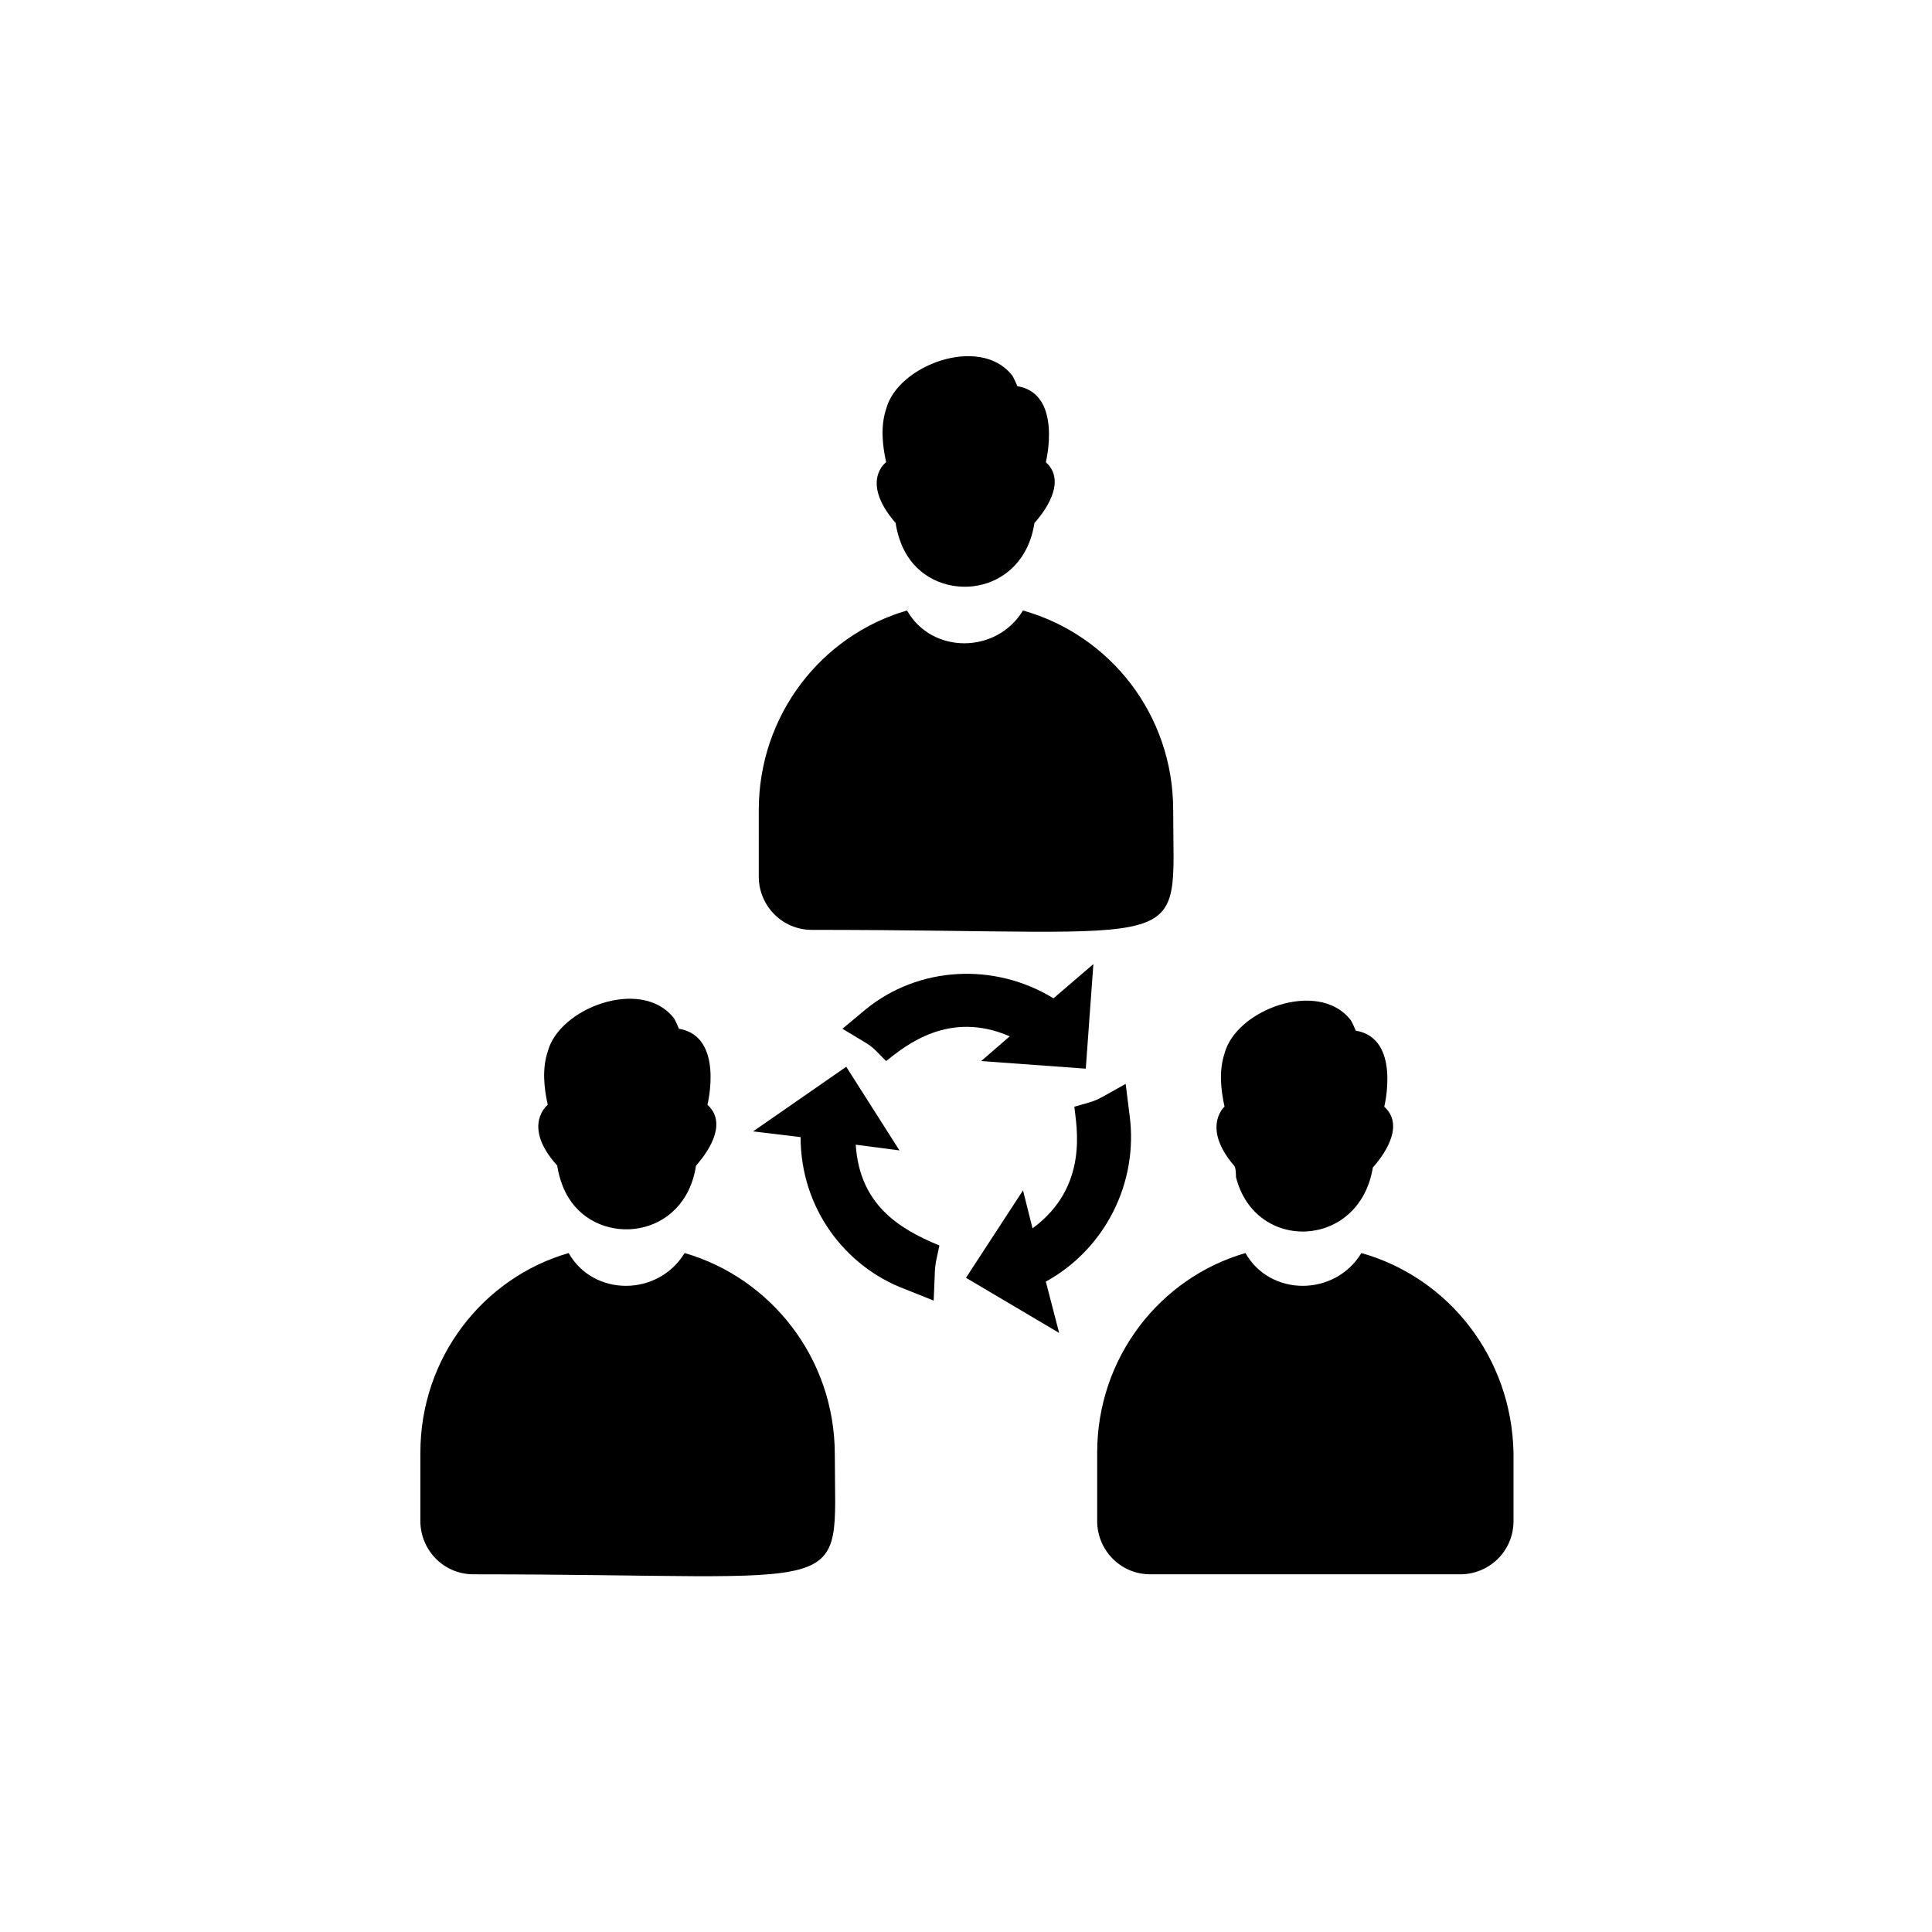 <?xml version="1.0" encoding="UTF-8"?>
<!-- Uploaded to: ICON Repo, www.svgrepo.com, Generator: ICON Repo Mixer Tools -->
<svg fill="#000000" width="800px" height="800px" version="1.1" viewBox="144 144 512 512" xmlns="http://www.w3.org/2000/svg">
 <g>
  <path d="m325.43 476.07c-7.055 11.586-24.184 11.586-30.73 0-22.672 6.551-39.297 27.711-39.297 52.898v18.137c0 7.559 6.047 14.105 14.105 14.105 102.78 0 95.723 7.055 95.723-31.738 0-25.691-17.129-46.852-39.801-53.402z"/>
  <path d="m291.68 452.9s0.504 4.535 3.023 8.566c8.062 13.098 30.73 11.082 33.754-8.566 4.031-4.535 8.062-11.586 3.023-16.121 0 0 4.535-18.137-7.559-20.152 0 0-1.008-2.519-1.512-3.023-8.566-10.578-30.23-2.519-33.25 9.07-1.512 4.535-1.008 9.574 0 14.105 0 0-7.055 5.543 2.519 16.121z"/>
  <path d="m504.79 476.07c-7.055 11.586-24.184 11.586-30.73 0-22.672 6.551-39.297 27.711-39.297 52.898v18.137c0 7.559 6.047 14.105 14.105 14.105h82.121c7.559 0 14.105-6.047 14.105-14.105v-18.137c-0.5-25.188-17.129-46.348-40.305-52.898z"/>
  <path d="m471.04 452.9c0.504 0.504 0.504 2.519 0.504 3.023 5.039 20.152 32.746 19.145 36.273-2.519 4.031-4.535 8.062-11.586 3.023-16.121 0 0 4.535-18.137-7.559-20.152 0 0-1.008-2.519-1.512-3.023-8.566-10.578-30.23-2.519-33.25 9.07-1.512 4.535-1.008 9.574 0 14.105 0.504-0.504-6.547 5.039 2.519 15.617z"/>
  <path d="m345.08 376.32c0 7.559 6.047 14.105 14.105 14.105 102.78 0 95.723 7.055 95.723-31.738 0-25.191-16.625-46.352-39.801-52.898-7.055 11.586-24.184 11.586-30.73 0-22.672 6.551-39.297 27.711-39.297 52.898z"/>
  <path d="m381.36 282.61s0.504 4.535 3.023 8.566c8.062 13.098 30.73 11.082 33.754-8.566 4.031-4.535 8.062-11.586 3.023-16.121 0 0 4.535-18.137-7.559-20.152 0 0-1.008-2.519-1.512-3.023-8.566-10.578-30.23-2.519-33.25 9.07-1.512 4.535-1.008 9.574 0 14.105 0 0-7.055 5.039 2.519 16.121z"/>
  <path d="m370.78 447.36 11.586 1.512-14.105-22.168-24.688 17.129 12.594 1.512c0 18.641 11.586 34.258 27.711 40.305l7.559 3.023c0.504-10.578 0-7.559 1.512-14.609-11.082-4.535-21.16-11.082-22.168-26.703z"/>
  <path d="m443.32 439.3-1.008-8.062c-9.07 5.039-6.551 4.031-13.602 6.047 0.504 5.039 4.031 21.16-11.082 32.242l-2.519-10.074-15.113 23.176 24.688 14.609-3.527-13.602c15.617-8.566 24.684-26.199 22.164-44.336z"/>
  <path d="m404.03 425.19 27.711 2.016 2.016-27.711-10.578 9.07c-15.617-9.574-35.77-8.566-49.879 3.023l-6.047 5.039c9.07 5.543 6.551 3.527 11.586 8.566 5.039-4.031 16.625-13.602 32.746-6.551z"/>
 </g>
</svg>